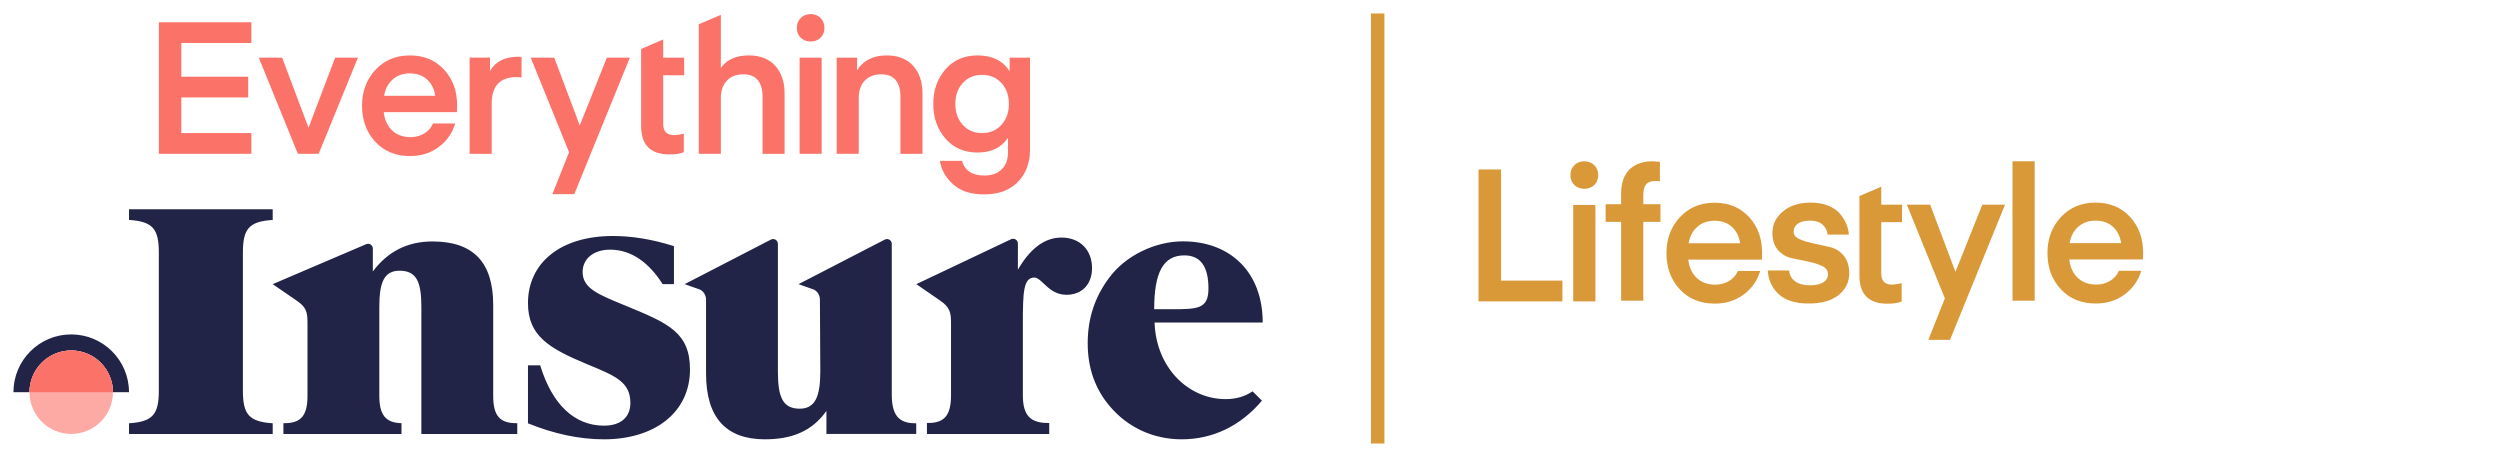 <svg viewBox="0 0 744 136" fill="none" xmlns="http://www.w3.org/2000/svg">
<path fill-rule="evenodd" clip-rule="evenodd" d="M72.287 75.233C72.287 68.183 73.992 65.907 81.157 65.454V62.27H38.397V65.454C45.561 65.908 47.267 68.183 47.267 75.233V116.185C47.267 123.236 45.561 125.51 38.397 125.965V129.149H81.156V125.965C73.991 125.51 72.286 123.236 72.286 116.185V75.233H72.287ZM185.699 90.776L187.148 91.37C198.861 96.247 205.339 98.999 205.339 109.953C205.339 122.781 194.767 130.742 179.756 130.742C172.363 130.742 164.858 129.116 157.125 125.981V108.718H160.757C164.312 120.403 170.986 126.678 179.756 126.678C184.76 126.678 187.602 124.122 187.602 119.941C187.602 113.746 183.218 111.921 175.586 108.744L175.283 108.618L174.865 108.443C163.38 103.68 157.125 99.964 157.125 90.209C157.125 78.246 166.792 70.232 182.371 70.232C187.944 70.232 193.971 71.162 200.567 73.252V84.563H197.202C193.272 78.356 188.057 74.297 181.575 74.297C176.572 74.297 173.387 77.084 173.387 80.918C173.387 85.738 177.842 87.561 185.699 90.776V90.776ZM315.888 70.698C321.347 70.698 324.986 74.315 324.986 79.799C324.986 84.582 322.029 87.732 317.367 87.732C314.133 87.732 312.147 85.852 310.58 84.368C309.557 83.399 308.712 82.599 307.813 82.599C304.573 82.599 304.402 87.021 304.402 96.132V117.599C304.402 123.552 306.534 125.981 312.246 125.88L312.249 125.883V129.151H275.858V125.883L275.862 125.879C281.122 125.99 283.023 123.562 283.023 117.599V96.131C283.023 92.982 282.682 91.464 279.839 89.481L272.697 84.562L300.894 71.192C301.837 70.746 302.924 71.433 302.924 72.477V80.264C306.563 73.964 310.885 70.697 315.888 70.697V70.698ZM119.483 129.15V125.94C114.707 125.826 112.887 123.42 112.887 117.804V91.336C112.887 84.117 114.251 80.566 118.914 80.566C124.032 80.566 125.396 84.003 125.396 91.336V129.15H153.94V125.94C148.678 126.045 146.777 123.661 146.777 117.804V90.764C146.777 78.045 140.863 71.857 128.695 71.857C121.303 71.857 115.389 74.836 110.954 80.794V73.977C110.954 72.957 109.911 72.268 108.973 72.669L81.157 84.562L88.324 89.488C91.167 91.436 91.508 92.926 91.508 96.02V117.804C91.508 123.661 89.607 126.045 84.347 125.937L84.345 125.938L84.344 125.94V129.15H119.484H119.483ZM352.47 76.001C357.246 76.001 359.634 79.273 359.634 85.82C359.634 91.915 356.563 92.027 348.603 92.027H343.486C343.486 81.193 346.101 76 352.47 76V76.001ZM372.764 116.461C370.432 118.033 367.792 118.778 364.752 118.778C353.721 118.778 344.054 109.523 343.6 95.978H375.782C375.782 81.079 366.23 71.824 352.016 71.824C343.6 71.824 334.842 76.226 330.18 82.547C325.745 88.416 323.699 94.85 323.699 102.187C323.699 109.41 325.859 115.731 330.294 120.921C335.639 127.243 343.258 130.741 351.673 130.741C360.884 130.741 369.185 126.792 375.554 119.231L372.764 116.461V116.461ZM265.39 117.422C265.39 123.475 267.414 126.077 272.669 125.964C272.67 125.966 272.669 129.145 272.669 129.145H245.944V122.277C241.622 128.435 235.482 130.741 227.634 130.741C216.035 130.741 210.122 124.228 210.122 111.203L210.119 89.156C210.117 87.9 209.434 86.754 208.356 86.192L203.748 84.562L229.427 71.302C230.374 70.814 231.501 71.5 231.501 72.565V86.79V110.492C231.501 118.071 232.866 121.623 237.983 121.623C242.646 121.623 244.124 117.953 244.124 110.492L244.009 89.156C244.006 87.9 243.324 86.754 242.245 86.192L237.636 84.562L263.317 71.302C264.262 70.814 265.39 71.5 265.39 72.565V117.422V117.422ZM21.194 99.522C11.698 99.522 4 107.221 4 116.716H8.776C8.777 113.423 10.085 110.265 12.414 107.936C14.743 105.608 17.901 104.3 21.194 104.299C24.487 104.3 27.645 105.608 29.974 107.936C32.303 110.265 33.611 113.423 33.612 116.716H38.388C38.388 107.221 30.69 99.522 21.194 99.522V99.522Z" fill="#212446"/>
<path fill-rule="evenodd" clip-rule="evenodd" d="M33.611 116.716C33.611 113.423 32.302 110.265 29.973 107.936C27.645 105.608 24.486 104.3 21.193 104.299C17.9 104.3 14.742 105.608 12.414 107.936C10.085 110.265 8.776 113.423 8.775 116.716C8.776 120.009 10.084 123.168 12.413 125.496C14.742 127.825 17.9 129.134 21.193 129.134C24.487 129.134 27.645 127.825 29.974 125.496C32.302 123.168 33.611 120.009 33.611 116.716V116.716Z" fill="#FDAAA4"/>
<path fill-rule="evenodd" clip-rule="evenodd" d="M33.611 116.716C33.611 113.423 32.302 110.265 29.973 107.936C27.645 105.608 24.486 104.3 21.193 104.299C17.9 104.3 14.742 105.608 12.414 107.936C10.085 110.265 8.776 113.423 8.775 116.716H33.611ZM74.803 39.602V45.779H47.28V6.618H74.803V12.795H53.954V22.834H73.865V29.011H53.954V39.602H74.803V39.602ZM91.813 38.009L99.739 17.154H106.522L94.829 45.779H88.652L77.014 17.153H83.964L91.813 38.008V38.009ZM121.974 21.842C119.915 21.842 118.205 22.449 116.845 23.663C115.485 24.877 114.638 26.494 114.308 28.517H129.53C129.236 26.495 128.428 24.877 127.104 23.664C125.78 22.451 124.07 21.843 121.974 21.843V21.842ZM135.984 33.37H114.197C114.454 35.651 115.281 37.461 116.68 38.803C118.079 40.145 119.915 40.816 122.195 40.816C123.702 40.816 125.063 40.449 126.277 39.713C127.491 38.977 128.353 37.985 128.869 36.735H135.487C134.605 39.641 132.959 41.984 130.551 43.767C128.143 45.55 125.301 46.443 122.03 46.443C117.764 46.443 114.316 45.027 111.688 42.196C109.06 39.365 107.744 35.78 107.744 31.44C107.744 27.212 109.067 23.664 111.715 20.795C114.363 17.926 117.783 16.493 121.974 16.493C126.165 16.493 129.558 17.9 132.15 20.712C134.742 23.524 136.039 27.064 136.039 31.33L135.984 33.37V33.37ZM155.205 16.934V23.056C154.712 22.985 154.215 22.947 153.716 22.945C148.788 22.945 146.325 25.593 146.325 30.888V45.781H139.762V17.152H145.828V21.124C147.446 18.293 150.259 16.877 154.267 16.877L155.205 16.932V16.934ZM164.393 57.779L169.357 45.296L157.936 17.154H164.941L172.537 37.339L180.605 17.154H187.445L170.901 57.779H164.393ZM237.963 45.781V17.153H244.526V45.779H237.963V45.781ZM241.273 12.357C240.06 12.357 239.067 11.98 238.294 11.226C237.521 10.472 237.137 9.508 237.137 8.331C237.137 7.117 237.522 6.124 238.294 5.353C239.066 4.582 240.06 4.194 241.273 4.194C242.45 4.194 243.424 4.58 244.196 5.353C244.968 6.126 245.355 7.117 245.355 8.331C245.355 9.508 244.968 10.474 244.196 11.226C243.424 11.978 242.45 12.357 241.273 12.357ZM255.064 17.155V20.961C255.725 19.711 256.819 18.654 258.346 17.791C259.873 16.928 261.718 16.495 263.888 16.495C267.271 16.495 269.891 17.525 271.749 19.583C273.607 21.641 274.533 24.381 274.533 27.802V45.782H267.97V28.625C267.97 26.604 267.502 25.013 266.564 23.855C265.626 22.697 264.201 22.118 262.288 22.118C260.194 22.118 258.547 22.744 257.353 23.993C256.159 25.242 255.56 26.971 255.56 29.178V45.78H248.996V17.153H255.064V17.155ZM300.247 30.944C300.247 28.407 299.511 26.329 298.041 24.711C296.571 23.093 294.639 22.285 292.249 22.285C289.897 22.285 287.984 23.094 286.514 24.711C285.044 26.328 284.308 28.407 284.308 30.944C284.308 33.445 285.043 35.514 286.514 37.149C287.985 38.784 289.897 39.604 292.249 39.604C294.639 39.604 296.57 38.785 298.041 37.149C299.512 35.513 300.247 33.445 300.247 30.944V30.944ZM300.468 21.237V17.154H306.536V44.568C306.536 48.464 305.33 51.655 302.923 54.137C300.516 56.619 297.159 57.86 292.857 57.86C288.922 57.86 285.843 56.848 283.618 54.826C281.393 52.804 280.096 50.487 279.729 47.877H286.293C287.102 50.781 289.326 52.234 292.967 52.234C295.173 52.234 296.892 51.619 298.124 50.387C299.356 49.155 299.971 47.51 299.971 45.45V40.98C298.059 43.922 295.044 45.392 290.926 45.392C286.954 45.392 283.764 44.005 281.357 41.228C278.95 38.451 277.743 35.023 277.743 30.941C277.743 26.859 278.948 23.431 281.357 20.654C283.766 17.877 286.954 16.49 290.926 16.49C295.301 16.49 298.482 18.071 300.468 21.234V21.237ZM230.709 19.582C232.565 21.642 233.494 24.381 233.494 27.801V45.782H226.931V28.625C226.931 26.604 226.462 25.012 225.524 23.855C224.586 22.698 223.161 22.116 221.249 22.116C219.153 22.116 217.508 22.743 216.314 23.992C215.12 25.241 214.521 26.989 214.521 29.231V45.778H207.957V7.222L214.521 4.416V20.241C216.249 17.741 219.024 16.491 222.849 16.491C226.232 16.491 228.852 17.521 230.709 19.579V19.582ZM197.368 11.752V17.156H203.608V22.396H197.368V36.847C197.368 39.09 198.416 40.211 200.567 40.211C201.775 40.211 203.497 39.768 203.497 39.768V45.301C202.164 45.782 201.174 45.948 199.187 45.948C193.598 45.948 190.804 43.135 190.804 37.51V14.56L197.368 11.754V11.752Z" fill="#FB7268"/>
<path fill-rule="evenodd" clip-rule="evenodd" d="M408 4V132H412V4H408ZM524.352 77.251H502.431V77.252C502.69 79.538 503.524 81.353 504.929 82.699C506.334 84.045 508.184 84.717 510.478 84.717C511.995 84.717 513.364 84.348 514.585 83.611C515.806 82.874 516.675 81.879 517.193 80.626H523.853C522.964 83.538 521.31 85.886 518.886 87.675C516.462 89.464 513.605 90.357 510.312 90.357C506.019 90.357 502.551 88.938 499.906 86.1C497.261 83.262 495.938 79.668 495.938 75.317C495.938 71.078 497.271 67.521 499.934 64.645C502.597 61.769 506.038 60.331 510.256 60.331C514.474 60.331 517.885 61.74 520.494 64.561C523.103 67.382 524.407 70.93 524.407 75.206L524.352 77.251ZM510.256 65.694C508.184 65.694 506.463 66.303 505.095 67.519C503.725 68.737 502.875 70.359 502.543 72.386H517.859C517.562 70.358 516.749 68.735 515.417 67.519C514.085 66.303 512.365 65.694 510.256 65.694ZM464.973 89.692V83.499H446.714V50.433H440V89.692H464.973ZM468.191 60.995V89.692V89.693H474.794V60.995H468.191ZM468.524 55.05C469.301 55.806 470.299 56.184 471.521 56.184C472.704 56.184 473.685 55.806 474.462 55.05C475.239 54.294 475.628 53.327 475.628 52.147C475.628 50.93 475.238 49.934 474.462 49.161C473.686 48.388 472.704 48 471.521 48C470.299 48 469.301 48.387 468.524 49.161C467.747 49.935 467.359 50.93 467.359 52.147C467.359 53.327 467.747 54.294 468.524 55.05ZM482.444 57.732V60.773H477.838V66.026H482.444V89.471H489.047V66.026H494.153V60.773H489.047V58.119C489.047 56.571 489.337 55.475 489.909 54.83C490.481 54.185 491.434 53.862 492.766 53.862C493.357 53.862 493.765 53.898 493.986 53.972V48.166L491.767 48C488.882 48 486.606 48.811 484.941 50.433C483.276 52.055 482.444 54.489 482.444 57.732ZM598.919 48V89.471H605.523V48H598.919ZM637.738 77.218H615.817V77.219C616.076 79.505 616.909 81.32 618.315 82.666C619.721 84.012 621.57 84.684 623.864 84.684C625.381 84.684 626.752 84.315 627.972 83.578C629.192 82.841 630.061 81.846 630.58 80.593H637.239C636.407 83.426 634.66 85.905 632.272 87.642C629.848 89.431 626.991 90.324 623.698 90.324C619.406 90.324 615.937 88.905 613.292 86.067C610.647 83.229 609.324 79.635 609.324 75.284C609.324 71.045 610.656 67.488 613.32 64.612C615.984 61.736 619.426 60.298 623.643 60.298C627.86 60.298 631.272 61.707 633.881 64.528C636.49 67.349 637.794 70.897 637.794 75.173L637.738 77.218ZM623.642 65.661C621.57 65.661 619.85 66.27 618.482 67.486C617.112 68.703 616.261 70.325 615.929 72.352H631.245C630.948 70.325 630.134 68.703 628.803 67.486C627.472 66.269 625.751 65.661 623.642 65.661ZM578.791 88.787L573.874 101.149H580.319L596.702 60.918H589.929L581.94 80.907L574.417 60.918H567.48L578.791 88.787ZM559.865 60.919V55.568L553.365 58.347V82.02C553.365 87.59 556.132 90.376 561.667 90.376C563.634 90.376 564.614 90.213 565.935 89.736V84.257C565.935 84.257 564.229 84.696 563.033 84.696C560.902 84.696 559.865 83.585 559.865 81.364V66.108H566.045V60.919H559.865ZM529.355 87.558C531.353 89.402 534.331 90.323 538.29 90.323V90.324C542.138 90.324 545.109 89.475 547.198 87.78C549.287 86.085 550.332 83.946 550.332 81.366C550.332 79.158 549.777 77.391 548.664 76.059C547.551 74.727 546.172 73.88 544.526 73.516L539.642 72.437C538.032 72.082 536.655 71.654 535.511 71.157C534.367 70.66 533.795 69.931 533.795 68.97C533.795 67.939 534.221 67.13 535.072 66.543C535.923 65.956 537.144 65.662 538.734 65.662C540.324 65.662 541.557 66.066 542.425 66.878C543.293 67.69 543.784 68.667 543.895 69.809H550.221C550.143 68.725 549.89 67.66 549.472 66.657C549.047 65.626 548.419 64.611 547.586 63.616C546.753 62.621 545.589 61.82 544.09 61.211C542.591 60.602 540.861 60.298 538.9 60.298C535.46 60.298 532.694 61.172 530.604 62.924C528.514 64.676 527.469 66.805 527.469 69.311C527.469 71.487 528.033 73.2 529.161 74.454C530.25 75.685 531.712 76.526 533.323 76.851L538.207 77.872C539.815 78.21 541.185 78.646 542.313 79.18C543.441 79.714 544.006 80.535 544.006 81.641C544.006 82.636 543.544 83.43 542.619 84.02C541.694 84.61 540.38 84.904 538.679 84.904C536.755 84.904 535.256 84.5 534.184 83.688C533.671 83.32 533.25 82.84 532.951 82.284C532.653 81.728 532.486 81.112 532.463 80.481H526.081C526.266 83.356 527.357 85.714 529.355 87.558Z" fill="#d99938" class="fill-area"/>
</svg>
